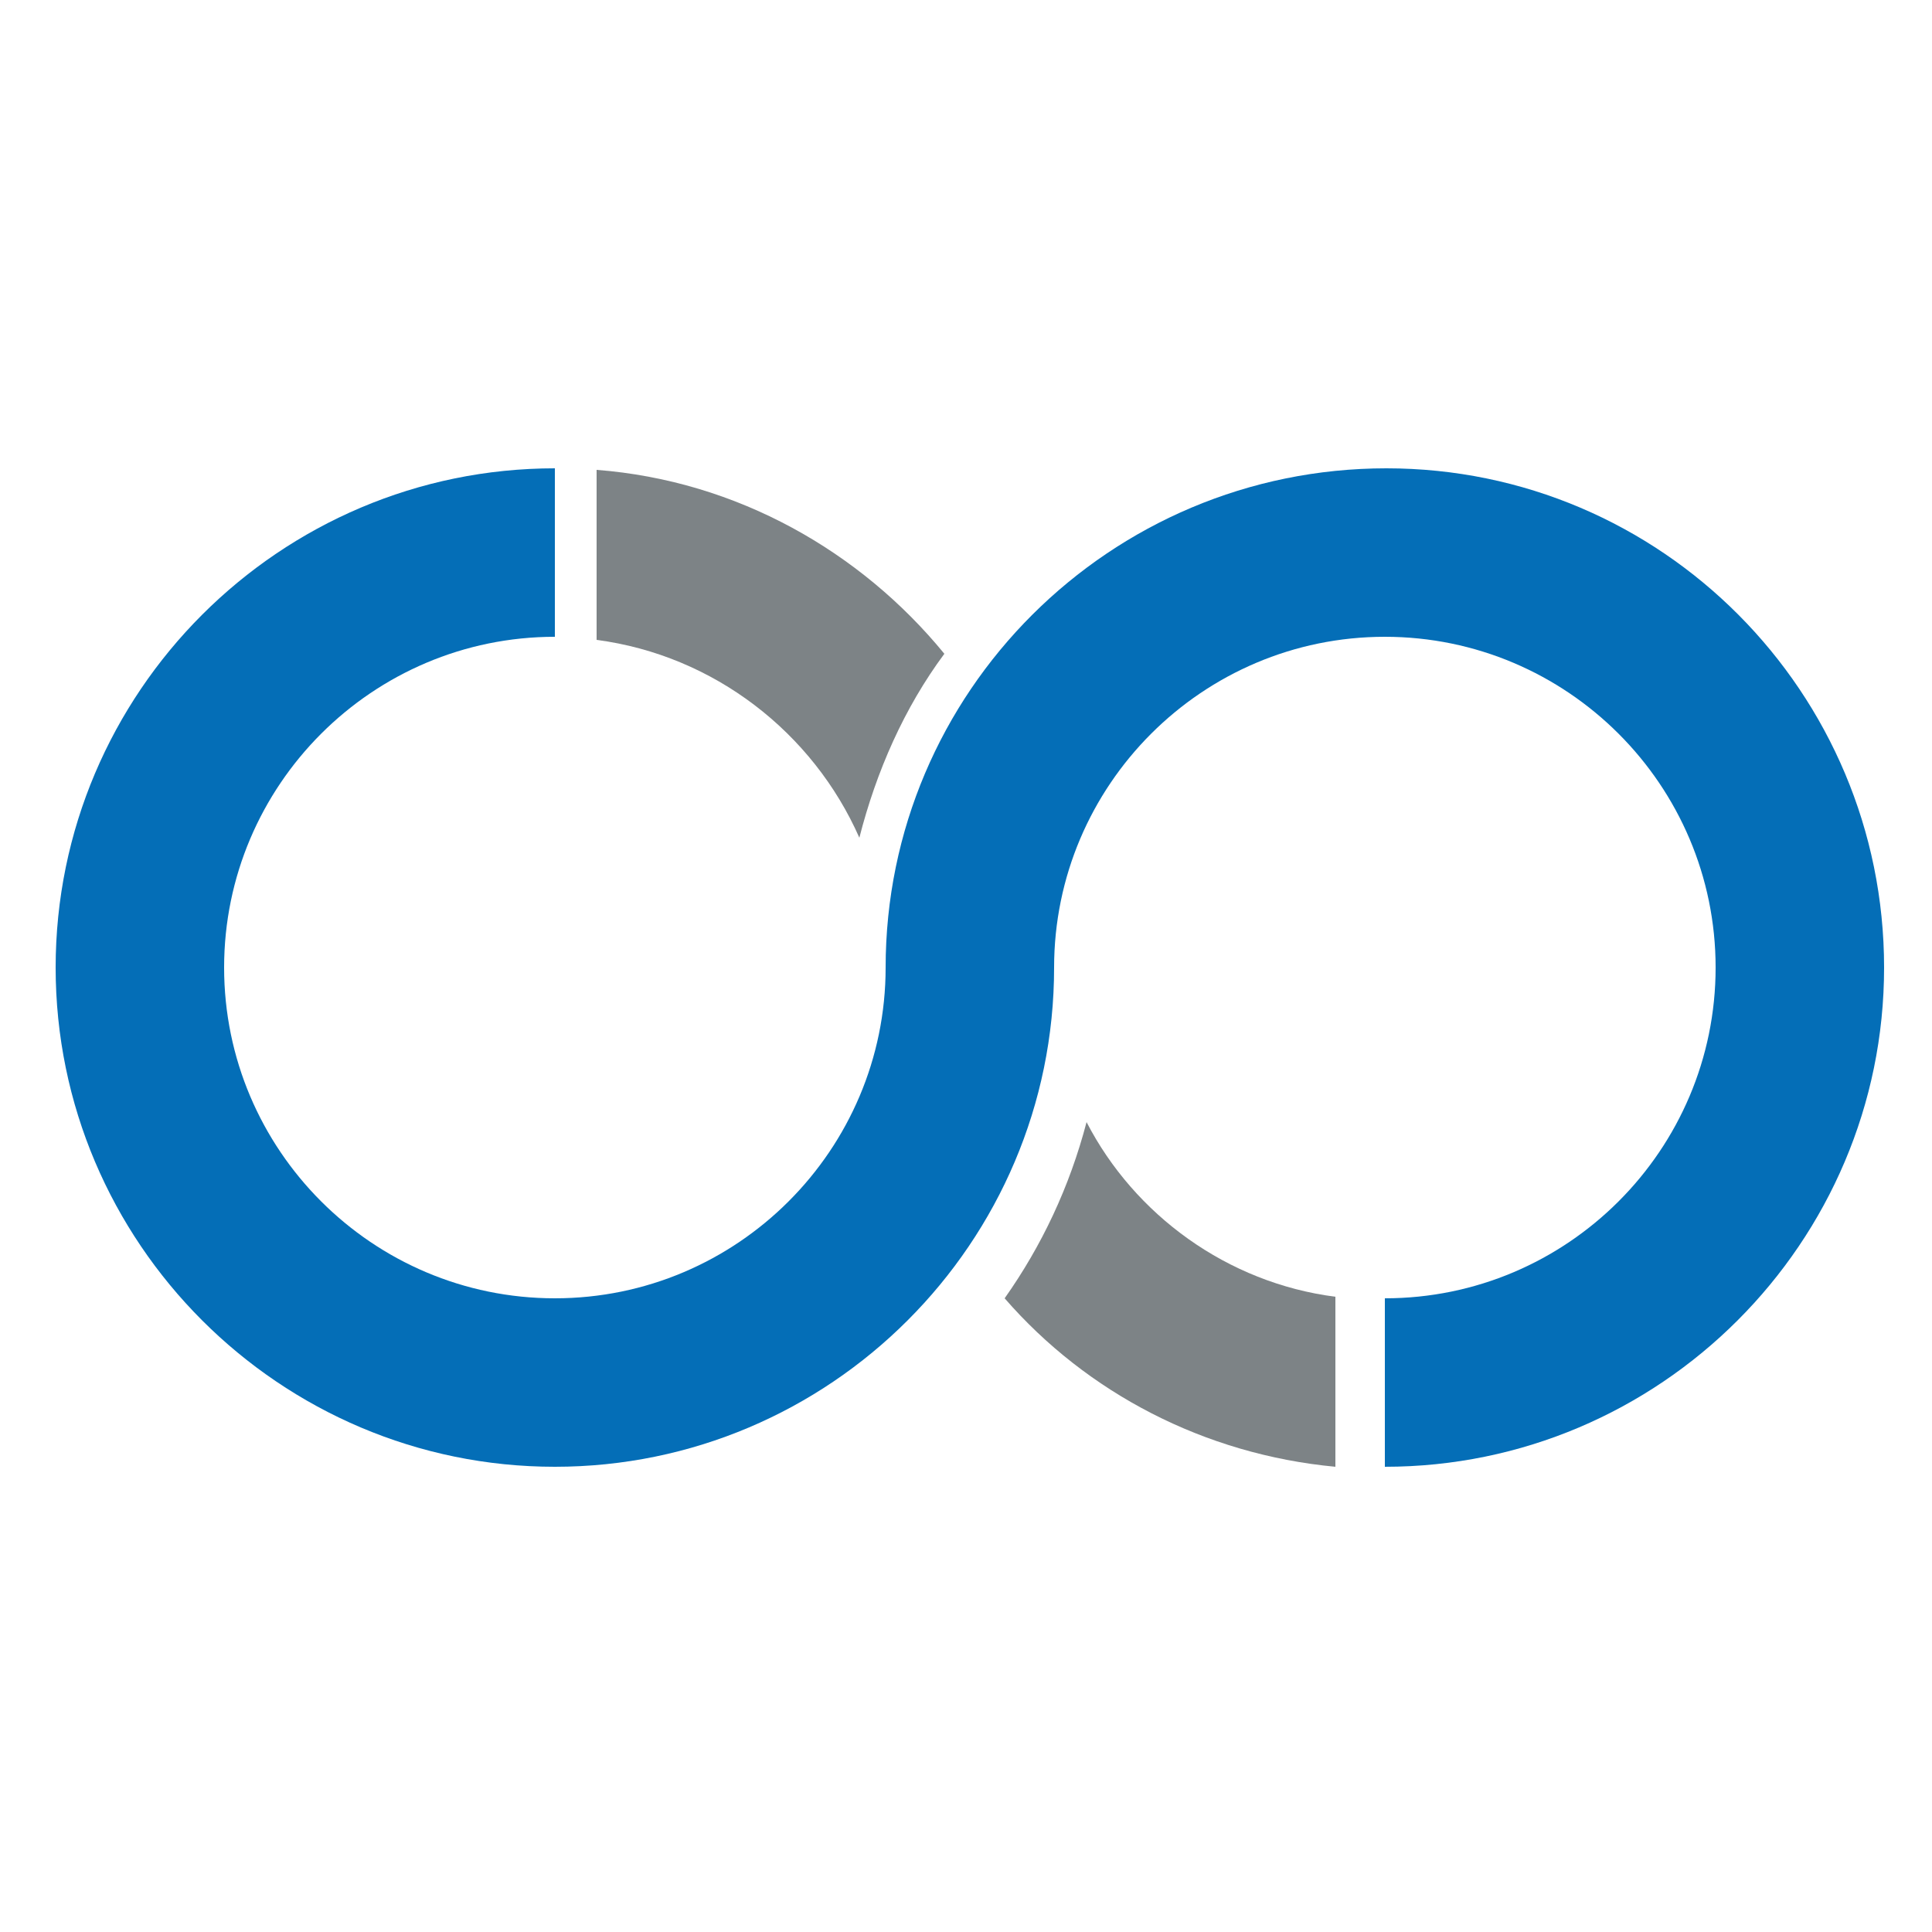 <?xml version="1.0" encoding="utf-8"?>
<!-- Generator: Adobe Illustrator 22.0.1, SVG Export Plug-In . SVG Version: 6.00 Build 0)  -->
<svg version="1.1" id="Layer_1" xmlns="http://www.w3.org/2000/svg" xmlns:xlink="http://www.w3.org/1999/xlink" x="0px" y="0px"
	 viewBox="0 0 125 125" style="enable-background:new 0 0 125 125;" xml:space="preserve">
<style type="text/css">
	.st0{fill:#046EB7;}
	.st1{fill:#7D8386;}
	.st2{fill:#3A3E3F;}
	.st3{fill:#E2EBED;}
	.st4{fill:#002A42;}
	.st5{fill:#FFFFFF;}
</style>
<g>
	<path class="st0" d="M89.7,30.3c-17.9,0-32.4,14.5-32.4,32.3c0,11.8-9.6,21.4-21.4,21.4s-21.4-9.6-21.4-21.4
		c0-11.8,9.6-21.4,21.4-21.4V30.3c-17.8,0-32.3,14.5-32.3,32.3c0,17.8,14.5,32.3,32.3,32.3s32.3-14.5,32.3-32.3
		c0-11.8,9.6-21.4,21.4-21.4S111,50.8,111,62.6c0,11.8-9.6,21.4-21.4,21.4v10.9c17.8,0,32.3-14.5,32.3-32.3
		C121.9,44.8,107.5,30.3,89.7,30.3"/>
	<path class="st1" d="M38.6,41.2v0.2c7.6,1,14,6,17,12.8c1.1-4.3,2.9-8.4,5.5-11.9c-5.4-6.6-13.4-11.2-22.5-11.9V41.2z"/>
	<path class="st1" d="M86.4,83.9c-7-0.9-13-5.3-16.1-11.3c-1.1,4.2-2.9,8-5.3,11.4c5.3,6.1,12.9,10.1,21.4,10.9V83.9z"/>
</g>
</svg>
